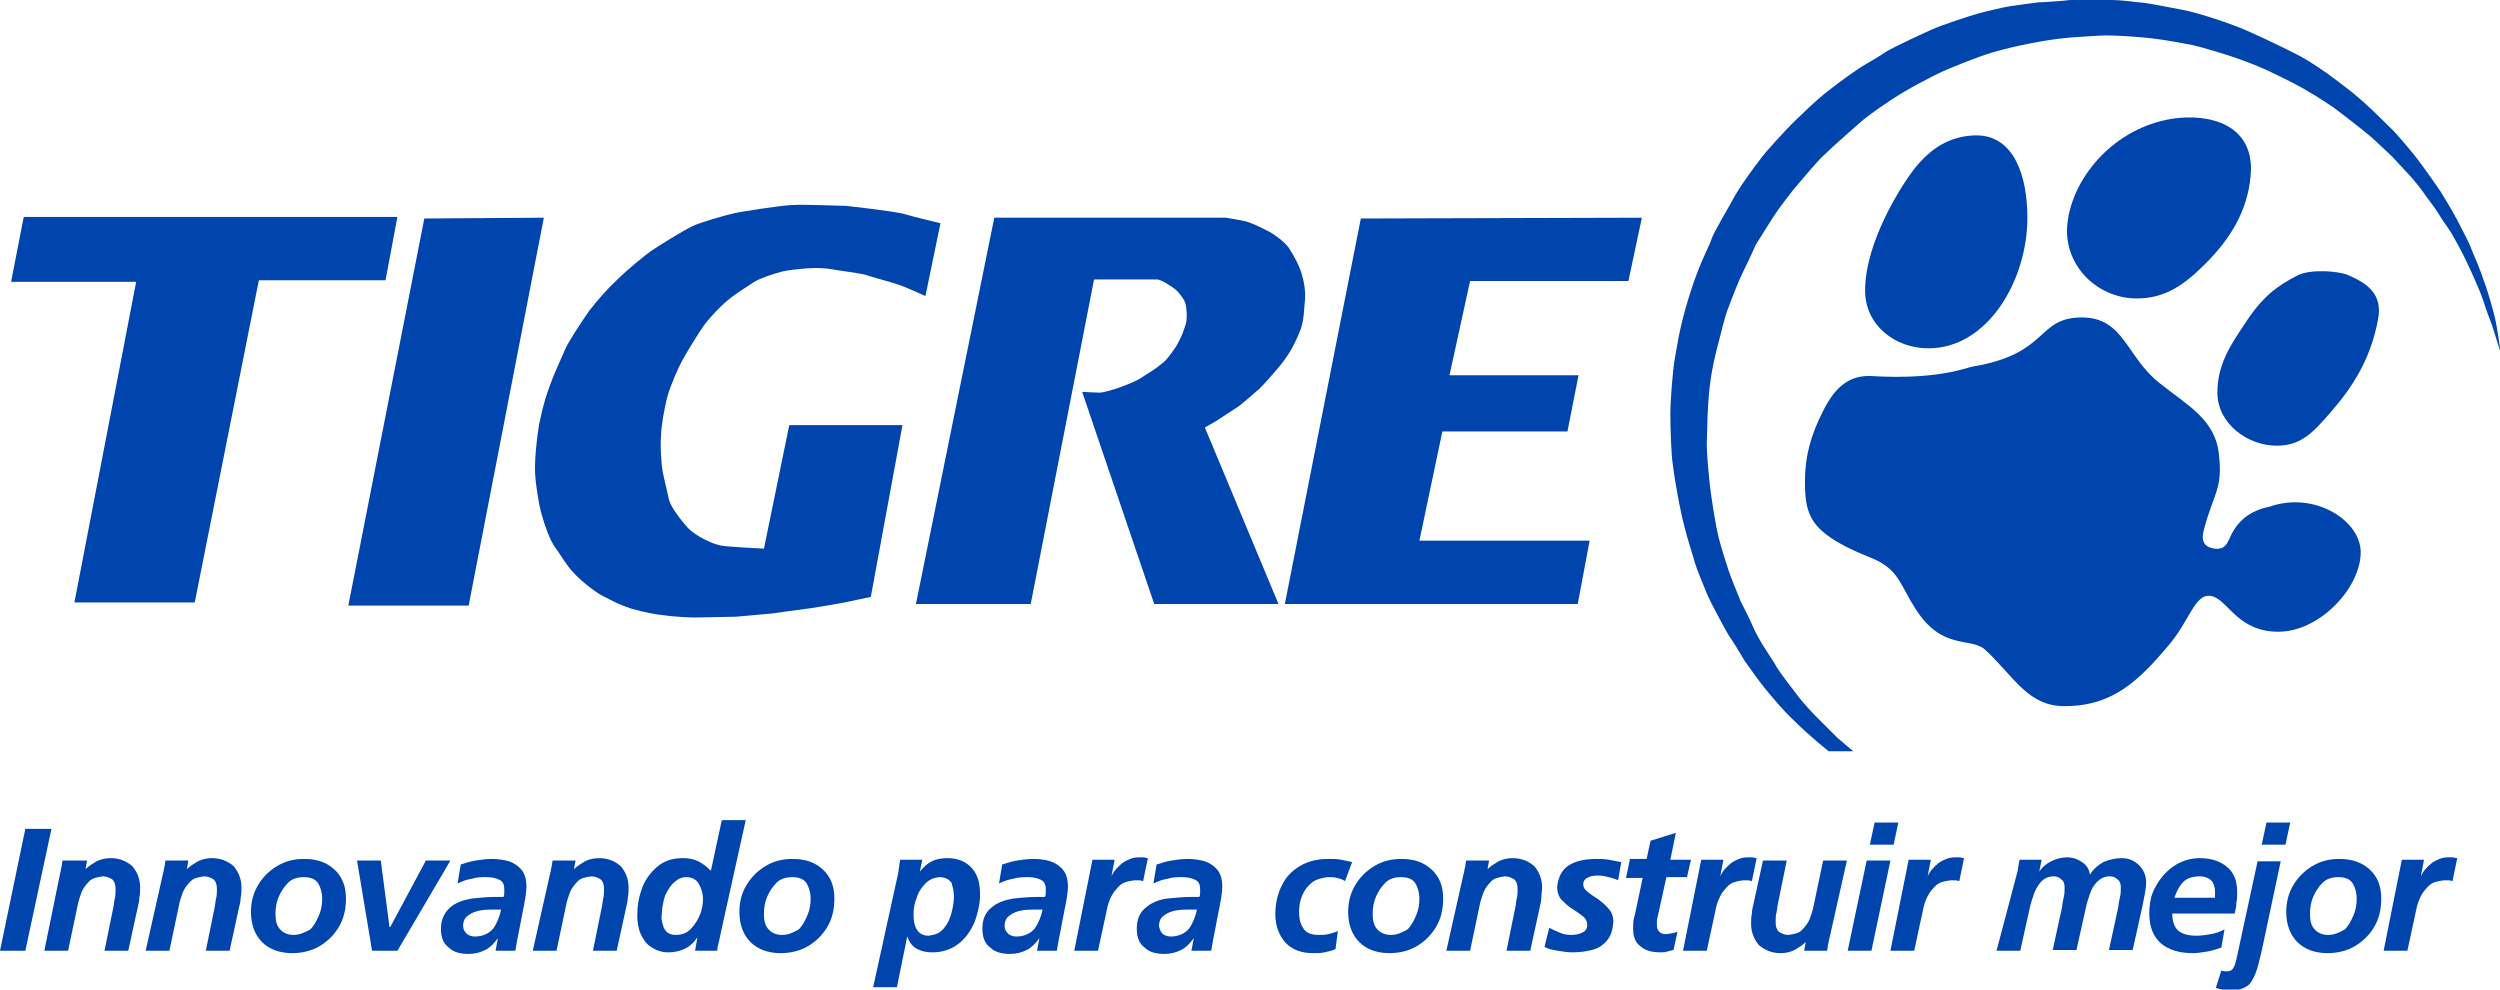 <?xml version="1.0" encoding="utf-8"?>
<!-- Generator: Adobe Illustrator 26.3.1, SVG Export Plug-In . SVG Version: 6.00 Build 0)  -->
<svg version="1.1" id="Capa_1" xmlns="http://www.w3.org/2000/svg" xmlns:xlink="http://www.w3.org/1999/xlink" x="0px" y="0px"
	 viewBox="0 0 315.8 125" style="enable-background:new 0 0 315.8 125;" xml:space="preserve">
<style type="text/css">
	.st0{fill-rule:evenodd;clip-rule:evenodd;fill:#0044AD;}
</style>
<g>
	<polygon class="st0" points="17.2,35.6 9.4,76.1 24.6,76.1 32.7,35.4 48.7,35.4 50.2,27.4 3,27.4 1.4,35.6 	"/>
	<polygon class="st0" points="53.6,27.6 44,76.5 59.2,76.5 68.7,27.5 	"/>
	<path class="st0" d="M118.8,28.2l-1.9,9.2c0,0-2.8-1.3-3.6-1.5c-0.8-0.3-3.2-0.9-4-1.2c-0.8-0.2-3.2-0.5-4.3-0.7
		c-0.6-0.1-1.6-0.2-3.1-0.1c-1.2,0.1-2.2,0.2-3.1,0.4c-1.1,0.3-2.7,0.8-3.5,1.3s-2.2,1.4-3.1,2.1c-0.9,0.7-2.2,2-3.2,3.3
		c-0.6,0.8-2.2,3.4-2.8,4.5c-0.6,1.1-1.5,3.2-1.9,4.6c-0.4,1.5-0.8,3.9-0.8,5c-0.1,0.9,0,2.7,0.1,3.7c0.1,1.1,0.7,3.3,0.9,4.3
		c0.2,0.9,1.5,2.6,2.4,3.6c1.1,1.1,3.1,2,4.1,2.2c1,0.2,5.5,0.4,5.5,0.4l3.2-15.6H114l-4,21.7l-3.3,0.7c0,0-1.6,0.3-4.1,0.7
		c-1.6,0.2-5.1,0.7-5.1,0.7L93,77.9L87.7,78c0,0-1.8,0-4-0.3c-0.9-0.1-2.1-0.3-3.9-0.8c-1.5-0.5-2.1-0.8-3.8-1.7
		c-0.8-0.4-2.7-1.9-3.5-2.8c-0.9-0.9-1.8-2.5-2.4-3.3c-0.6-0.8-1.3-2.7-1.7-4.2c-0.3-1-0.7-3.4-0.8-5c-0.1-1.6,0.2-4.6,0.5-6.3
		c0.6-2.9,1-3.9,1.4-5c0.6-1.7,1.5-3.5,1.9-4.5c0.5-1.1,2.1-3.5,3-4.8c1-1.3,2.3-2.8,3.6-4c1.2-1.2,3.5-3.1,4.4-3.7
		c0.9-0.6,3.6-2.3,5-3c1-0.5,4.5-1.5,5.5-1.7c1-0.2,5.4-0.9,7.1-1c1.7-0.1,5.9,0.1,6.8,0.1c0.9,0.1,5.5,0.6,7.3,1
		C115.8,27.5,118.8,28.2,118.8,28.2z"/>
	<path class="st0" d="M115.7,76.3h14.5l8-41c0,0,7.3,0,8,0c0.2,0,0.9,0.3,1.3,0.6c0.7,0.4,1.2,0.8,1.5,1.2c0.2,0.3,0.7,0.8,0.8,1.5
		c0.2,1.2,0.1,2.1-0.1,2.6c-0.2,0.6-0.4,1.3-1.1,2.5c-0.4,0.6-1.2,1.8-1.8,2.2c-1.2,1-1.9,1.3-2.6,1.8c-0.4,0.3-1.8,0.9-2.4,1.1
		c-0.7,0.3-2.4,0.8-2.9,0.8c-0.5,0-2.2-0.1-2.2-0.1l9.1,26.8h15.7L152.2,54l1.4-0.8c0,0,2-1.3,2.9-1.9c0.9-0.7,2-1.7,2.6-2.2
		c0.6-0.6,1.2-1.3,2-2.2c0.8-0.9,1.6-2,2.1-2.9c1.5-2.9,1.4-3.3,1.6-5.6c0.2-1.6-0.1-2.9-0.4-3.9c-0.3-1-0.9-2.1-1.6-3.2
		c-0.5-0.7-1.7-1.6-2.4-2c-0.5-0.2-1.4-0.8-2.9-1.3c-0.7-0.2-2.7-0.5-2.7-0.5h-29.2L115.7,76.3z"/>
	<polygon class="st0" points="171.9,27.6 162.3,76.3 199.3,76.3 200.8,68.3 179.3,68.3 182.2,54.5 198,54.5 199.4,47.4 183.1,47.4 
		185.7,35.5 205.7,35.5 207.4,27.5 	"/>
	<g>
		<defs>
			<path id="SVGID_1_" d="M231,94.9h3.1l-2-1.7l-2.7-2.7c0,0-1.6-1.6-2.6-3c-1.7-2.2-2.2-2.9-2.7-3.8c-0.5-0.8-1.9-2.8-2.6-4.4
				c-0.6-1.4-1.4-2.9-1.6-3.3c-0.2-0.5-1.4-3.4-1.6-4.1c-0.2-0.6-0.9-2.8-1.2-4c-0.3-1.2-0.9-4.5-1.2-7.5c-0.3-3-0.3-4.2-0.3-4.2
				l0.1-3.7c0,0,0.1-2.4,0.3-3.9c0.2-1.6,0.5-3.1,1-5c0.3-1.1,0.9-3.8,1.4-4.9c0.4-1.1,1.2-3.2,1.9-4.6c0.7-1.4,1.5-3.2,1.5-3.2
				s1.5-2.4,2.2-3.5c0.7-1.1,2.7-3.7,3.1-4.1c0.7-0.8,2.5-3,3.3-3.7c1.1-1.1,4.2-3.8,5-4.5c2.6-2,4.6-3.2,5.3-3.6
				c0.8-0.5,2.9-1.6,3.7-2c2.2-1.1,5.3-2.2,6.4-2.6c2.1-0.7,6-1.6,9.2-2c1.6-0.2,3.5-0.3,5.2-0.4c1.7-0.1,5.8,0.2,7,0.4
				c1.1,0.1,3.8,0.6,4.8,0.8c1.3,0.3,3.9,1.1,5.1,1.5c1.8,0.6,3.2,1.2,3.9,1.5c0.7,0.3,3.1,1.5,3.7,1.8c1.9,1,3.5,2,5.1,3.1
				c1.1,0.8,3.9,3,4.6,3.6c0.7,0.6,2.8,2.6,2.8,2.6l2.5,2.7c0,0,1.2,1.4,1.7,2.2c0.5,0.7,1.3,1.7,1.7,2.4c0.4,0.7,1.4,2,1.7,2.6
				c0.3,0.5,1.2,2.1,1.8,3.4c0.8,1.7,1.7,3.7,2.1,4.9c0.4,1.3,0.7,2,1.1,3.1c0.4,1.3,1.1,3.5,1.1,3.5s-0.3-2.2-0.6-3.8
				c-0.3-1.6-1.2-4.5-1.6-5.5c-0.3-1-1.2-3.1-1.5-3.8c-0.2-0.7-1.1-2.3-1.8-3.7c-0.5-1-2.1-3.6-2.1-3.6s-2.1-3.1-3.4-4.7
				c-0.9-1.1-2.2-2.7-3.3-3.7c-1.1-1.1-2.6-2.6-4.3-4c-1.8-1.4-4.8-3.8-7.7-5.2c-1.4-0.7-5.1-2.5-6.9-3.2c-1.8-0.7-5.4-1.9-7.2-2.2
				c-1.2-0.2-3.9-0.8-5.2-0.9c-0.4,0-1.9-0.3-3.8-0.3c-0.8,0-4.4,0-5,0c-0.7,0.1-3.5,0.3-4.1,0.3c-0.6,0.1-3,0.4-3.6,0.5
				c-0.6,0.1-2.4,0.5-3.9,0.9c-1.4,0.4-4.7,1.5-5.8,2c-0.9,0.4-4.6,2.1-5.8,2.8c-0.7,0.5-2.4,1.5-3.1,1.9c-0.6,0.4-2.3,1.5-4.8,3.5
				c-1,0.8-3.3,3-4.1,3.8c-0.6,0.6-3.5,3.7-4,4.5c-0.5,0.6-2.7,3.6-3.4,5c-0.5,0.9-2.5,4.3-2.7,5c-0.2,0.7-1,2.1-1.9,4.5
				c-0.4,1.1-1.3,3.6-2,6.7c-0.2,0.8-0.5,2.5-0.7,3.7c-0.3,1.5-0.6,5.6-0.6,7.2c0,1.5,0.1,5,0.3,6.3c0.4,3.2,1.2,7,1.5,8
				c0.3,1.3,1.1,3.7,1.3,4.5c0.3,1,1.1,2.8,1.6,4.1c0.3,0.7,2.2,4.3,2.7,5.1c0.5,0.7,1.3,2,2,3.2c0.8,1.1,1.7,2.4,2.5,3.4
				c1.1,1.3,2.1,2.6,3.8,4.2C228.6,93,231,94.9,231,94.9z"/>
		</defs>
		<use xlink:href="#SVGID_1_"  style="overflow:visible;fill-rule:evenodd;clip-rule:evenodd;fill:#0044AD;"/>
		<clipPath id="SVGID_00000128451017619260411240000005551799183750901676_">
			<use xlink:href="#SVGID_1_"  style="overflow:visible;"/>
		</clipPath>
	</g>
	<path class="st0" d="M235.6,36.7c0,4.4,3.8,7.3,8,7.3c7.5,0,12.5-8.6,12.5-16.5c0-5.1-1.6-10.5-6.6-10.4c-3.3,0.1-5.6,1.7-7.5,4
		C240.3,23.2,235.6,30.5,235.6,36.7z"/>
	<path class="st0" d="M261.1,29.3c0.1,4.8,4.2,8.4,8.8,8.4c3.7,0,6.1-1.8,8.7-4.4c3.1-3.1,5.3-6.6,5.7-11.1c0.6-6.6-5.4-7.9-9.9-7.2
		C266.3,16.3,261.1,23.5,261.1,29.3z"/>
	<path class="st0" d="M280.1,49.6c0,3.9,3.8,6.7,7.5,6.7c3.1,0,4.6-1.7,6.7-4.1c2.9-3.3,5.2-6.9,6.1-11.9c0.6-3.1-1.3-4.5-3.9-5.6
		c-1-0.4-4.5-0.8-6.3,0.1c-2.5,1.3-4.4,2.6-6.7,6.2C281.6,43.8,280.1,46.2,280.1,49.6z"/>
	<path class="st0" d="M286.7,64c5.7-2,11.7,1.8,11.5,6c-0.2,4.5-5.3,9.8-10.4,9.8c-4.9,0-6.2-3.6-8.1-4.4c-2.3-0.9-2.9,2.6-5.5,5.8
		c-4,4.8-7.3,8-13.4,8c-4.6,0-6.3-3.6-9.9-7c-1.9-1.9-5.5,0.2-9-5.4c-1.8-2.8-2-4.6-4.8-6c-1.2-0.6-4.4-1.6-6.8-3.6
		c-2-1.7-2.3-3.6-2.3-6.4c0-3.1,0.7-5.8,2.4-9.1c1.4-2.7,3.1-4.3,5.9-4.2c8.4,0.5,11.9-1,12.9-1.2c9.7-1.6,8-6.2,13.8-6.2
		c5.3,0,5.6,5,9.8,8.3c3.5,2.8,7.1,4.6,7.5,9.1c0.5,4.3-0.7,4.8-1.9,9.4c-0.4,1.4,0,2.2,1.3,2.4c0.9,0.1,1.4-0.1,1.9-1.2
		C282.6,65.7,284.3,64.5,286.7,64z"/>
	<polygon class="st0" points="0,120.1 3.2,120.1 6.5,104.7 3.2,104.7 	"/>
	<path class="st0" d="M5.6,120.1h3l1.2-5.7c0.1-0.6,0.3-1.1,0.5-1.7c0.2-0.5,0.6-1,1-1.4c0.4-0.4,1-0.5,1.7-0.6
		c0.5,0,0.9,0.2,1.2,0.4c0.3,0.3,0.4,0.7,0.4,1.2c0,0.4,0,0.8-0.1,1.2s-0.1,0.8-0.2,1.2l-1.1,5.4h3l1.2-5.5c0.1-0.4,0.2-0.8,0.2-1.2
		c0.1-0.4,0.1-0.9,0.1-1.3c0-1.1-0.4-2-1-2.7c-0.7-0.6-1.6-1-2.7-1c-0.6,0-1.2,0.1-1.8,0.4c-0.5,0.3-1,0.6-1.4,1h0l0.2-1.1H7.9
		c0,0.2-0.1,0.4-0.1,0.7c-0.1,0.3-0.1,0.6-0.2,0.9L5.6,120.1z"/>
	<path class="st0" d="M18.4,120.1h3l1.2-5.7c0.1-0.6,0.3-1.1,0.5-1.7c0.2-0.5,0.6-1,1-1.4c0.4-0.4,1-0.5,1.7-0.6
		c0.5,0,0.9,0.2,1.2,0.4c0.3,0.3,0.4,0.7,0.4,1.2c0,0.4,0,0.8-0.1,1.2c-0.1,0.4-0.1,0.8-0.2,1.2l-1.1,5.4h3l1.2-5.5
		c0.1-0.4,0.2-0.8,0.2-1.2c0.1-0.4,0.1-0.9,0.1-1.3c0-1.1-0.4-2-1-2.7c-0.7-0.6-1.6-1-2.7-1c-0.6,0-1.2,0.1-1.8,0.4
		c-0.5,0.3-1,0.6-1.4,1h0l0.2-1.1h-2.9c0,0.2-0.1,0.4-0.1,0.7c-0.1,0.3-0.1,0.6-0.2,0.9L18.4,120.1z"/>
	<path class="st0" d="M38.4,108.5c-1.3,0-2.4,0.3-3.4,0.9s-1.8,1.4-2.4,2.4c-0.6,1-0.9,2.1-0.9,3.4c0,1.6,0.5,2.9,1.4,3.8
		c0.9,0.9,2.2,1.4,3.8,1.4c1.3,0,2.5-0.3,3.5-0.9c1-0.6,1.8-1.4,2.4-2.4c0.6-1,0.9-2.2,0.9-3.6c0-1.6-0.5-2.8-1.5-3.7
		C41.2,108.9,40,108.5,38.4,108.5z M37.1,118.1c-0.8,0-1.4-0.3-1.8-0.8c-0.4-0.5-0.5-1.1-0.5-1.9c0-0.7,0.1-1.4,0.4-2.1
		c0.3-0.7,0.7-1.3,1.2-1.8c0.5-0.5,1.2-0.7,2-0.7c0.9,0,1.5,0.3,1.8,0.8c0.3,0.5,0.5,1.2,0.5,1.9c0,0.7-0.1,1.4-0.4,2.1
		c-0.3,0.7-0.6,1.3-1.1,1.8C38.5,117.8,37.8,118.1,37.1,118.1z"/>
	<polygon class="st0" points="47,120.1 50.2,120.1 56.9,108.7 53.8,108.7 49.3,117.1 49.2,117.1 48.1,108.7 45.1,108.7 	"/>
	<path class="st0" d="M58.5,117c0-0.6,0.2-1.1,0.7-1.4c0.4-0.3,0.9-0.5,1.5-0.6c0.6-0.1,1.1-0.1,1.6-0.1h1c-0.2,0.9-0.5,1.7-1,2.4
		c-0.5,0.6-1.3,1-2.3,1c-0.4,0-0.7-0.1-1-0.3C58.7,117.7,58.5,117.4,58.5,117z M62.6,120.1h2.5c0.1-0.7,0.3-1.7,0.5-2.7
		s0.4-2.1,0.6-3.1c0.2-1,0.3-1.8,0.3-2.3c0-0.9-0.2-1.6-0.6-2.1c-0.4-0.5-1-0.9-1.6-1.1c-0.7-0.2-1.4-0.3-2.2-0.3
		c-0.7,0-1.3,0.1-2,0.2c-0.6,0.1-1.3,0.3-1.9,0.5l-0.4,2.4c0.6-0.3,1.2-0.5,1.8-0.6c0.6-0.2,1.3-0.2,1.9-0.2c0.5,0,1.1,0.1,1.5,0.3
		c0.5,0.2,0.7,0.6,0.7,1.2c0,0.2,0,0.3,0,0.5c0,0.2,0,0.3-0.1,0.5h-1c-1,0-2,0.1-3,0.2c-1.1,0.2-2,0.5-2.7,1.1s-1.2,1.5-1.2,2.7
		c0,1.1,0.3,1.9,1,2.4c0.6,0.6,1.5,0.8,2.5,0.8c0.8,0,1.5-0.2,2.1-0.5c0.6-0.3,1.1-0.8,1.6-1.5h0L62.6,120.1z"/>
	<path class="st0" d="M67.3,120.1h3l1.2-5.7c0.1-0.6,0.3-1.1,0.5-1.7c0.2-0.5,0.6-1,1-1.4c0.4-0.4,1-0.5,1.7-0.6
		c0.5,0,0.9,0.2,1.2,0.4c0.3,0.3,0.4,0.7,0.4,1.2c0,0.4,0,0.8-0.1,1.2c-0.1,0.4-0.1,0.8-0.2,1.2l-1.1,5.4h3l1.2-5.5
		c0.1-0.4,0.2-0.8,0.2-1.2c0.1-0.4,0.1-0.9,0.1-1.3c0-1.1-0.4-2-1-2.7c-0.7-0.6-1.6-1-2.7-1c-0.6,0-1.2,0.1-1.8,0.4
		c-0.5,0.3-1,0.6-1.4,1h0l0.2-1.1h-2.9c0,0.2-0.1,0.4-0.1,0.7c-0.1,0.3-0.1,0.6-0.2,0.9L67.3,120.1z"/>
	<path class="st0" d="M86.7,110.8c0.7,0,1.3,0.3,1.6,0.9c0.3,0.5,0.5,1.2,0.5,1.8c0,0.7-0.1,1.4-0.4,2.1c-0.3,0.7-0.7,1.3-1.2,1.8
		c-0.5,0.5-1.1,0.7-1.9,0.7c-0.5,0-0.9-0.2-1.1-0.4c-0.3-0.3-0.4-0.6-0.5-1c-0.1-0.4-0.2-0.8-0.1-1.2c0-0.6,0.1-1.2,0.3-2
		c0.2-0.7,0.6-1.3,1-1.8C85.5,111.1,86,110.8,86.7,110.8z M91.2,103.5l-1.4,6.5c-0.5-0.5-1-0.9-1.6-1.2c-0.6-0.3-1.2-0.4-2-0.4
		c-1.3,0-2.4,0.4-3.2,1.1c-0.8,0.7-1.5,1.6-1.9,2.7c-0.4,1.1-0.6,2.2-0.6,3.4c0,0.8,0.1,1.6,0.4,2.3c0.3,0.7,0.7,1.3,1.3,1.7
		c0.6,0.4,1.3,0.7,2.2,0.7c0.9,0,1.6-0.2,2.2-0.5c0.6-0.3,1.1-0.8,1.5-1.4h0l-0.3,1.7h2.8c0-0.3,0.1-0.7,0.2-1.1
		c0.1-0.4,0.2-0.9,0.3-1.4l3.1-14H91.2z"/>
	<path class="st0" d="M100.1,108.5c-1.3,0-2.4,0.3-3.4,0.9c-1,0.6-1.8,1.4-2.4,2.4c-0.6,1-0.9,2.1-0.9,3.4c0,1.6,0.5,2.9,1.4,3.8
		c0.9,0.9,2.2,1.4,3.8,1.4c1.3,0,2.5-0.3,3.5-0.9c1-0.6,1.8-1.4,2.4-2.4c0.6-1,0.9-2.2,0.9-3.6c0-1.6-0.5-2.8-1.5-3.7
		C102.9,108.9,101.7,108.5,100.1,108.5z M98.8,118.1c-0.8,0-1.4-0.3-1.8-0.8c-0.4-0.5-0.5-1.1-0.5-1.9c0-0.7,0.1-1.4,0.4-2.1
		c0.3-0.7,0.7-1.3,1.2-1.8c0.5-0.5,1.2-0.7,2-0.7c0.9,0,1.5,0.3,1.8,0.8c0.3,0.5,0.5,1.2,0.5,1.9c0,0.7-0.1,1.4-0.4,2.1
		c-0.3,0.7-0.6,1.3-1.1,1.8C100.2,117.8,99.6,118.1,98.8,118.1z"/>
	<path class="st0" d="M120.5,113.2c0,0.6-0.1,1.3-0.3,2.1c-0.2,0.8-0.5,1.4-1,2c-0.5,0.6-1.1,0.8-1.9,0.9c-0.7,0-1.2-0.3-1.5-0.8
		c-0.3-0.5-0.4-1.1-0.4-1.9c0-0.7,0.1-1.4,0.4-2.1c0.2-0.7,0.6-1.3,1.1-1.8c0.5-0.5,1-0.7,1.7-0.8c0.7,0,1.2,0.2,1.6,0.7
		C120.3,111.9,120.5,112.5,120.5,113.2z M110.3,124.7h3l1.3-6.4h0c0.3,0.8,0.7,1.3,1.3,1.6c0.6,0.3,1.2,0.4,1.9,0.4
		c1.3,0,2.4-0.4,3.3-1.1c0.9-0.7,1.5-1.6,2-2.7c0.4-1.1,0.7-2.3,0.7-3.5c0-1.4-0.3-2.5-1-3.3c-0.7-0.8-1.7-1.3-3.1-1.3
		c-0.7,0-1.4,0.1-2,0.4c-0.6,0.3-1,0.7-1.5,1.3h0l0.3-1.5h-2.8c0,0.2-0.1,0.5-0.1,0.7c0,0.2-0.1,0.5-0.1,0.8L110.3,124.7z"/>
	<path class="st0" d="M126.9,117c0-0.6,0.2-1.1,0.7-1.4c0.4-0.3,0.9-0.5,1.5-0.6c0.6-0.1,1.1-0.1,1.6-0.1h1c-0.2,0.9-0.5,1.7-1,2.4
		c-0.5,0.6-1.3,1-2.3,1c-0.4,0-0.7-0.1-1-0.3C127.1,117.7,126.9,117.4,126.9,117z M131,120.1h2.5c0.1-0.7,0.3-1.7,0.5-2.7
		c0.2-1.1,0.4-2.1,0.6-3.1c0.2-1,0.3-1.8,0.3-2.3c0-0.9-0.2-1.6-0.6-2.1c-0.4-0.5-1-0.9-1.6-1.1s-1.4-0.3-2.2-0.3
		c-0.7,0-1.3,0.1-2,0.2c-0.6,0.1-1.3,0.3-1.9,0.5l-0.4,2.4c0.6-0.3,1.2-0.5,1.8-0.6c0.6-0.2,1.3-0.2,1.9-0.2c0.5,0,1.1,0.1,1.5,0.3
		c0.5,0.2,0.7,0.6,0.7,1.2c0,0.2,0,0.3,0,0.5c0,0.2,0,0.3-0.1,0.5h-1c-1,0-2,0.1-3,0.2c-1.1,0.2-2,0.5-2.7,1.1
		c-0.8,0.6-1.2,1.5-1.2,2.7c0,1.1,0.3,1.9,1,2.4c0.6,0.6,1.5,0.8,2.5,0.8c0.8,0,1.5-0.2,2.1-0.5c0.6-0.3,1.1-0.8,1.6-1.5h0
		L131,120.1z"/>
	<path class="st0" d="M135.7,120.1h3l1.1-5.1c0.1-0.6,0.3-1.2,0.6-1.8c0.3-0.6,0.7-1,1.1-1.4c0.5-0.4,1.1-0.5,1.8-0.6
		c0.2,0,0.4,0,0.6,0c0.2,0,0.4,0.1,0.5,0.1l0.6-2.9c-0.2,0-0.4-0.1-0.6-0.1c-0.2,0-0.4,0-0.6,0c-0.7,0-1.4,0.3-2,0.7
		c-0.6,0.5-1.1,1-1.4,1.7h0l0.4-2.1H138c-0.1,0.5-0.2,1-0.3,1.5L135.7,120.1z"/>
	<path class="st0" d="M146.4,117c0-0.6,0.2-1.1,0.7-1.4c0.4-0.3,0.9-0.5,1.5-0.6c0.6-0.1,1.1-0.1,1.6-0.1h1c-0.2,0.9-0.5,1.7-1,2.4
		c-0.5,0.6-1.3,1-2.3,1c-0.4,0-0.7-0.1-1-0.3C146.6,117.7,146.5,117.4,146.4,117z M150.5,120.1h2.5c0.1-0.7,0.3-1.7,0.5-2.7
		c0.2-1.1,0.4-2.1,0.6-3.1s0.3-1.8,0.3-2.3c0-0.9-0.2-1.6-0.6-2.1c-0.4-0.5-1-0.9-1.6-1.1c-0.7-0.2-1.4-0.3-2.2-0.3
		c-0.7,0-1.3,0.1-2,0.2c-0.6,0.1-1.3,0.3-1.9,0.5l-0.4,2.4c0.6-0.3,1.2-0.5,1.8-0.6c0.6-0.2,1.3-0.2,1.9-0.2c0.5,0,1.1,0.1,1.5,0.3
		c0.5,0.2,0.7,0.6,0.7,1.2c0,0.2,0,0.3,0,0.5c0,0.2,0,0.3-0.1,0.5h-1c-1,0-2,0.1-3,0.2s-2,0.5-2.7,1.1c-0.8,0.6-1.2,1.5-1.2,2.7
		c0,1.1,0.3,1.9,1,2.4c0.6,0.6,1.5,0.8,2.5,0.8c0.8,0,1.5-0.2,2.1-0.5c0.6-0.3,1.1-0.8,1.6-1.5h0L150.5,120.1z"/>
	<path class="st0" d="M170.8,108.9c-0.4-0.1-0.9-0.2-1.4-0.3c-0.5-0.1-1-0.1-1.6-0.1c-1.4,0-2.6,0.3-3.6,0.9c-1,0.6-1.8,1.4-2.3,2.5
		c-0.5,1-0.8,2.2-0.8,3.6c0,1.5,0.5,2.7,1.3,3.6c0.9,0.9,2,1.3,3.5,1.3c0.5,0,1,0,1.4-0.1c0.5-0.1,0.9-0.2,1.4-0.4l0.3-2.3
		c-0.4,0.2-0.8,0.3-1.2,0.4c-0.4,0.1-0.8,0.1-1.2,0.1c-1,0-1.7-0.3-2-0.9c-0.4-0.6-0.5-1.3-0.5-2c0-0.7,0.1-1.4,0.4-2.1
		c0.3-0.7,0.7-1.2,1.2-1.6c0.5-0.4,1.2-0.6,2-0.7c0.4,0,0.8,0,1.2,0.1c0.4,0.1,0.7,0.2,1,0.4L170.8,108.9z"/>
	<path class="st0" d="M177,108.5c-1.3,0-2.4,0.3-3.4,0.9c-1,0.6-1.8,1.4-2.4,2.4c-0.6,1-0.9,2.1-0.9,3.4c0,1.6,0.5,2.9,1.4,3.8
		c0.9,0.9,2.2,1.4,3.8,1.4c1.3,0,2.5-0.3,3.5-0.9c1-0.6,1.8-1.4,2.4-2.4c0.6-1,0.9-2.2,0.9-3.6c0-1.6-0.5-2.8-1.5-3.7
		C179.8,108.9,178.6,108.5,177,108.5z M175.7,118.1c-0.8,0-1.4-0.3-1.8-0.8c-0.4-0.5-0.5-1.1-0.5-1.9c0-0.7,0.1-1.4,0.4-2.1
		c0.3-0.7,0.7-1.3,1.2-1.8c0.5-0.5,1.2-0.7,2-0.7c0.9,0,1.5,0.3,1.8,0.8c0.3,0.5,0.5,1.2,0.5,1.9c0,0.7-0.1,1.4-0.4,2.1
		c-0.3,0.7-0.6,1.3-1.1,1.8C177.1,117.8,176.5,118.1,175.7,118.1z"/>
	<path class="st0" d="M182.7,120.1h3l1.2-5.7c0.1-0.6,0.3-1.1,0.5-1.7c0.2-0.5,0.6-1,1-1.4c0.4-0.4,1-0.5,1.7-0.6
		c0.5,0,0.9,0.2,1.2,0.4c0.3,0.3,0.4,0.7,0.4,1.2c0,0.4,0,0.8-0.1,1.2c-0.1,0.4-0.1,0.8-0.2,1.2l-1.1,5.4h3l1.2-5.5
		c0.1-0.4,0.2-0.8,0.2-1.2s0.1-0.9,0.1-1.3c0-1.1-0.4-2-1-2.7c-0.7-0.6-1.6-1-2.7-1c-0.6,0-1.2,0.1-1.8,0.4c-0.5,0.3-1,0.6-1.4,1h0
		l0.2-1.1h-2.9c0,0.2-0.1,0.4-0.1,0.7c-0.1,0.3-0.1,0.6-0.2,0.9L182.7,120.1z"/>
	<path class="st0" d="M204.8,108.9c-0.5-0.1-1.1-0.2-1.6-0.3c-0.5-0.1-1.1-0.1-1.6-0.1c-0.8,0-1.6,0.1-2.3,0.3
		c-0.7,0.2-1.4,0.6-1.8,1.1s-0.7,1.2-0.8,2.1c0,0.7,0.2,1.3,0.6,1.7c0.4,0.4,0.8,0.8,1.3,1.1c0.5,0.3,0.9,0.6,1.3,0.9
		c0.4,0.3,0.6,0.7,0.6,1.1c0,0.5-0.2,0.8-0.6,1c-0.4,0.2-0.9,0.3-1.4,0.3c-0.6,0-1.1-0.1-1.5-0.3c-0.5-0.2-0.9-0.4-1.3-0.6l-0.6,2.4
		c0.5,0.3,1.1,0.4,1.7,0.5c0.6,0.1,1.2,0.2,1.8,0.2c0.9,0,1.7-0.1,2.5-0.3c0.8-0.2,1.4-0.6,1.9-1.2c0.5-0.6,0.7-1.3,0.8-2.3
		c0-0.7-0.2-1.3-0.6-1.7c-0.4-0.5-0.8-0.8-1.3-1.2c-0.5-0.3-0.9-0.6-1.3-0.9c-0.4-0.3-0.6-0.6-0.6-1c0-0.4,0.2-0.7,0.7-0.9
		c0.4-0.2,0.9-0.2,1.3-0.2c0.4,0,0.8,0.1,1.2,0.2c0.4,0.1,0.8,0.2,1.2,0.4L204.8,108.9z"/>
	<path class="st0" d="M205.4,110.9h2.1l-0.8,3.8c-0.1,0.5-0.2,0.9-0.3,1.3c-0.1,0.4-0.1,0.9-0.1,1.3c0,1.1,0.3,1.8,1,2.3
		c0.6,0.5,1.4,0.7,2.5,0.7c0.3,0,0.5,0,0.8-0.1s0.5-0.1,0.8-0.2l0.5-2.3c-0.2,0.1-0.4,0.1-0.7,0.2c-0.2,0-0.5,0.1-0.8,0.1
		c-0.3,0-0.6-0.1-0.8-0.3c-0.2-0.2-0.3-0.5-0.3-0.8c0-0.2,0-0.4,0-0.6c0-0.2,0.1-0.4,0.1-0.5l1.1-5h2.6l0.5-2.2h-2.6l0.7-3.4l-3.2,1
		l-0.5,2.3h-2.1L205.4,110.9z"/>
	<path class="st0" d="M212.6,120.1h3l1.1-5.1c0.1-0.6,0.3-1.2,0.6-1.8c0.3-0.6,0.7-1,1.1-1.4c0.5-0.4,1.1-0.5,1.8-0.6
		c0.2,0,0.4,0,0.6,0c0.2,0,0.4,0.1,0.5,0.1l0.6-2.9c-0.2,0-0.4-0.1-0.6-0.1c-0.2,0-0.4,0-0.6,0c-0.7,0-1.4,0.3-2,0.7
		c-0.6,0.5-1.1,1-1.4,1.7h0l0.4-2.1h-2.8c-0.1,0.5-0.2,1-0.3,1.5L212.6,120.1z"/>
	<path class="st0" d="M233.3,108.7h-3l-1.2,5.7c-0.1,0.6-0.3,1.1-0.5,1.7c-0.2,0.5-0.6,1-1,1.4s-1,0.5-1.7,0.6
		c-0.5,0-0.9-0.2-1.2-0.4c-0.3-0.3-0.4-0.7-0.4-1.2c0-0.4,0-0.8,0.1-1.2c0.1-0.4,0.1-0.8,0.2-1.2l1.1-5.4h-3l-1.2,5.5
		c-0.1,0.4-0.2,0.8-0.2,1.2c-0.1,0.4-0.1,0.9-0.1,1.3c0,1.1,0.4,2,1,2.7c0.7,0.6,1.6,1,2.7,1c0.6,0,1.2-0.1,1.8-0.4
		c0.5-0.3,1-0.6,1.4-1h0l-0.2,1.1h2.9c0-0.2,0.1-0.4,0.1-0.7c0.1-0.3,0.1-0.6,0.2-0.9L233.3,108.7z"/>
	<path class="st0" d="M236.2,106.7h3l0.6-2.8h-3L236.2,106.7z M233.4,120.1h3l2.4-11.4h-3L233.4,120.1z"/>
	<path class="st0" d="M238.8,120.1h3l1.1-5.1c0.1-0.6,0.3-1.2,0.6-1.8c0.3-0.6,0.7-1,1.1-1.4c0.5-0.4,1.1-0.5,1.8-0.6
		c0.2,0,0.4,0,0.6,0c0.2,0,0.4,0.1,0.5,0.1l0.6-2.9c-0.2,0-0.4-0.1-0.6-0.1c-0.2,0-0.4,0-0.6,0c-0.7,0-1.4,0.3-2,0.7
		c-0.6,0.5-1.1,1-1.4,1.7h0l0.4-2.1h-2.8c-0.1,0.5-0.2,1-0.3,1.5L238.8,120.1z"/>
	<path class="st0" d="M252.2,120.1h3l1.2-5.4c0.1-0.5,0.3-1.1,0.5-1.7c0.2-0.6,0.5-1.1,0.9-1.6c0.4-0.4,0.9-0.7,1.6-0.7
		c0.4,0,0.7,0.1,1,0.4c0.3,0.2,0.4,0.6,0.4,1c0,0.4,0,0.8-0.1,1.2c-0.1,0.5-0.2,0.9-0.2,1.2l-1.2,5.5h3l1.2-5.4
		c0.1-0.5,0.3-1.1,0.5-1.7c0.2-0.6,0.5-1.1,0.9-1.5c0.4-0.4,0.9-0.7,1.6-0.7c0.4,0,0.7,0.1,1,0.4c0.3,0.2,0.4,0.6,0.4,1
		c0,0.4,0,0.8-0.1,1.2c-0.1,0.5-0.2,0.9-0.2,1.2l-1.2,5.5h3l1.2-5.4c0.1-0.5,0.2-1,0.3-1.5c0.1-0.5,0.2-1.1,0.2-1.6
		c0-0.9-0.3-1.6-0.9-2.2c-0.6-0.6-1.3-0.9-2.2-0.9c-0.8,0-1.6,0.2-2.3,0.5c-0.7,0.4-1.3,0.9-1.7,1.6h0c-0.1-0.7-0.4-1.2-1-1.6
		c-0.6-0.4-1.2-0.6-1.9-0.6c-0.7,0-1.4,0.2-2,0.5c-0.6,0.3-1.1,0.7-1.5,1.3h0l0.3-1.5h-2.8c0,0.2-0.1,0.4-0.1,0.6s-0.1,0.4-0.1,0.7
		L252.2,120.1z"/>
	<path class="st0" d="M274.7,113.3c0.3-0.8,0.6-1.4,1.1-1.9c0.5-0.5,1.2-0.7,2.1-0.7c0.6,0,1.1,0.2,1.4,0.5c0.3,0.3,0.5,0.8,0.5,1.4
		c0,0.1,0,0.3,0,0.4c0,0.1,0,0.3,0,0.4H274.7z M282.3,115.3c0.1-0.4,0.2-0.8,0.2-1.3c0.1-0.4,0.1-0.8,0.1-1.3c0-1.4-0.4-2.5-1.3-3.2
		c-0.8-0.7-2-1.1-3.4-1.1c-1.3,0-2.4,0.4-3.3,1c-1,0.7-1.7,1.5-2.3,2.6c-0.6,1-0.8,2.2-0.8,3.4c0,1.7,0.5,2.9,1.5,3.8
		c1,0.8,2.3,1.2,4,1.2c0.6,0,1.2-0.1,1.8-0.2c0.6-0.1,1.2-0.3,1.8-0.5l0.4-2.3c-0.6,0.3-1.1,0.5-1.7,0.6c-0.6,0.1-1.2,0.2-1.8,0.2
		c-1,0-1.8-0.2-2.3-0.6c-0.5-0.4-0.8-1.2-0.8-2.2H282.3z"/>
	<path class="st0" d="M285.7,106.7h3l0.6-2.8h-3L285.7,106.7z M285.2,108.7l-2.7,12.5c-0.1,0.4-0.2,0.8-0.4,1.1
		c-0.2,0.3-0.4,0.4-0.8,0.4c-0.2,0-0.4,0-0.7-0.1l-0.7,2.2c0.6,0.2,1.3,0.3,2,0.3c0.8,0,1.4-0.2,1.9-0.5c0.5-0.3,0.8-0.9,1.1-1.6
		c0.3-0.7,0.5-1.7,0.8-2.9l2.4-11.3H285.2z"/>
	<path class="st0" d="M295.5,108.5c-1.3,0-2.4,0.3-3.4,0.9s-1.8,1.4-2.4,2.4c-0.6,1-0.9,2.1-0.9,3.4c0,1.6,0.5,2.9,1.4,3.8
		c0.9,0.9,2.2,1.4,3.8,1.4c1.3,0,2.5-0.3,3.5-0.9c1-0.6,1.8-1.4,2.4-2.4c0.6-1,0.9-2.2,0.9-3.6c0-1.6-0.5-2.8-1.5-3.7
		C298.3,108.9,297,108.5,295.5,108.5z M294.1,118.1c-0.8,0-1.4-0.3-1.8-0.8c-0.4-0.5-0.5-1.1-0.5-1.9c0-0.7,0.1-1.4,0.4-2.1
		c0.3-0.7,0.7-1.3,1.2-1.8c0.5-0.5,1.2-0.7,2-0.7c0.9,0,1.5,0.3,1.8,0.8c0.3,0.5,0.5,1.2,0.5,1.9c0,0.7-0.1,1.4-0.4,2.1
		s-0.6,1.3-1.1,1.8C295.5,117.8,294.9,118.1,294.1,118.1z"/>
	<path class="st0" d="M301.1,120.1h3l1.1-5.1c0.1-0.6,0.3-1.2,0.6-1.8c0.3-0.6,0.7-1,1.1-1.4c0.5-0.4,1.1-0.5,1.8-0.6
		c0.2,0,0.4,0,0.6,0c0.2,0,0.4,0.1,0.5,0.1l0.6-2.9c-0.2,0-0.4-0.1-0.6-0.1c-0.2,0-0.4,0-0.6,0c-0.7,0-1.4,0.3-2,0.7
		c-0.6,0.5-1.1,1-1.4,1.7h0l0.4-2.1h-2.8c-0.1,0.5-0.2,1-0.3,1.5L301.1,120.1z"/>
</g>
</svg>
